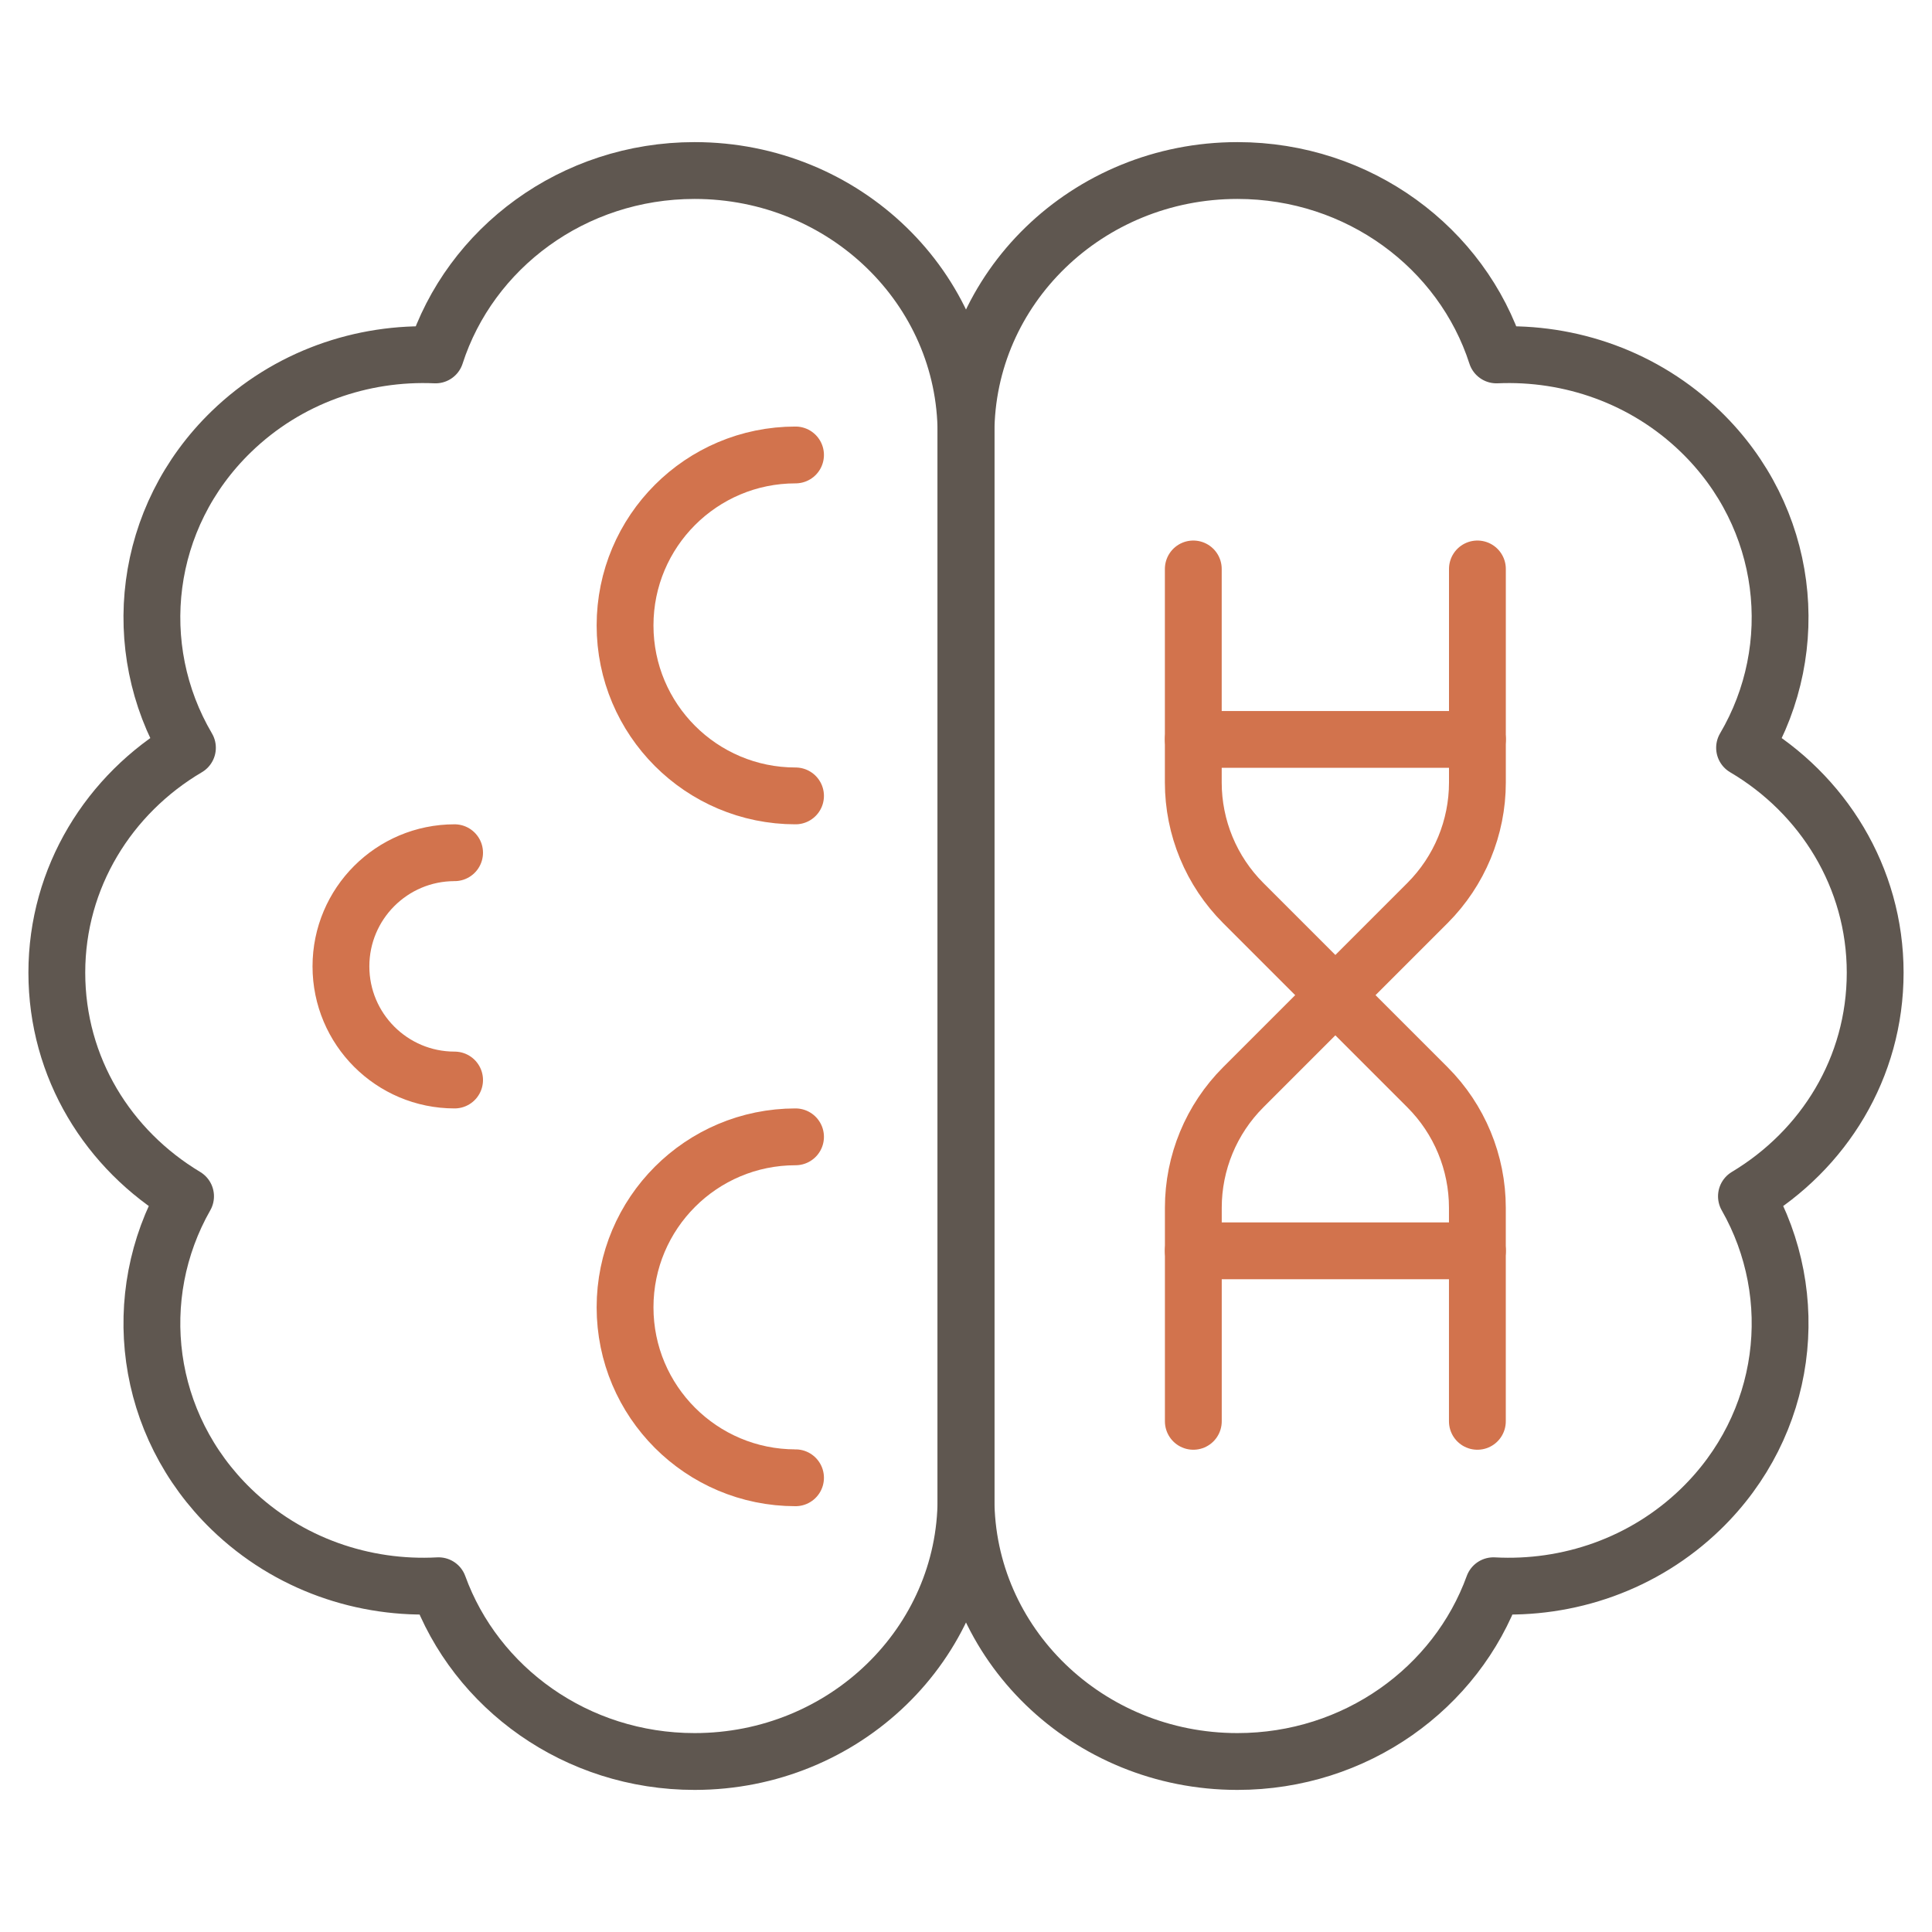 <?xml version="1.0" encoding="UTF-8"?>
<svg id="svg2757" xmlns="http://www.w3.org/2000/svg" xmlns:xlink="http://www.w3.org/1999/xlink" xmlns:svg="http://www.w3.org/2000/svg" version="1.1" viewBox="0 0 680 680">
  <!-- Generator: Adobe Illustrator 29.5.1, SVG Export Plug-In . SVG Version: 2.1.0 Build 141)  -->
  <defs>
    <clipPath id="clippath">
      <rect width="680" height="680" fill="none"/>
    </clipPath>
  </defs>
  <g id="g2763">
    <g id="g2765">
      <g clip-path="url(#clippath)">
        <g id="g2767">
          <g id="g2773">
            <path id="path2775" d="M340,152.57c0-51.12-42.77-92.55-95.52-92.55-42.81,0-79.05,27.29-91.18,64.9-25.87-1.13-52.13,7.87-71.88,27.01-31.12,30.15-36.25,75.93-15.45,111.26-27.56,16.24-45.97,45.6-45.97,79.14s18.12,62.42,45.31,78.73c-20.03,35.17-14.68,80.29,16.11,110.12,20.03,19.4,46.73,28.37,72.94,26.95,13.07,36.03,48.47,61.86,90.12,61.86,52.75,0,95.52-41.44,95.52-92.55V152.57Z" fill="none" stroke="#5f5750" stroke-linecap="round" stroke-linejoin="round" stroke-width="20"/>
          </g>
          <g id="g2777">
            <path id="path2779" d="M340,152.57c0-51.12,42.77-92.55,95.52-92.55,42.81,0,79.05,27.29,91.18,64.9,25.87-1.13,52.13,7.87,71.88,27.01,31.12,30.15,36.25,75.93,15.45,111.26,27.56,16.24,45.97,45.6,45.97,79.14s-18.12,62.42-45.31,78.73c20.03,35.17,14.68,80.29-16.11,110.12-20.03,19.4-46.73,28.37-72.94,26.95-13.07,36.03-48.47,61.86-90.12,61.86-52.75,0-95.52-41.44-95.52-92.55V152.57Z" fill="none" stroke="#5f5750" stroke-linecap="round" stroke-linejoin="round" stroke-width="20"/>
          </g>
          <g id="g2781">
            <path id="path2783" d="M280,280.13c-33.14,0-60-26.86-60-60s26.86-60,60-60" fill="none" stroke="#d2734d" stroke-linecap="round" stroke-linejoin="round" stroke-width="20"/>
          </g>
          <g id="g2785">
            <path id="path2787" d="M280,520.13c-33.14,0-60-26.86-60-60s26.86-60,60-60" fill="none" stroke="#d2734d" stroke-linecap="round" stroke-linejoin="round" stroke-width="20"/>
          </g>
          <g id="g2789">
            <path id="path2791" d="M160,380.13c-22.09,0-40-17.91-40-40s17.91-40,40-40" fill="none" stroke="#d2734d" stroke-linecap="round" stroke-linejoin="round" stroke-width="20"/>
          </g>
          <g id="g2793">
            <path id="path2795" d="M520,200.25v75.15c0,15.91-6.32,31.17-17.57,42.43l-64.85,64.85c-11.25,11.25-17.57,26.51-17.57,42.43v75.15" fill="none" stroke="#d2734d" stroke-linecap="round" stroke-linejoin="round" stroke-width="20"/>
          </g>
          <g id="g2797">
            <path id="path2799" d="M420,200.25v75.15c0,15.91,6.32,31.17,17.57,42.43l64.85,64.85c11.25,11.25,17.57,26.51,17.57,42.43v75.15" fill="none" stroke="#d2734d" stroke-linecap="round" stroke-linejoin="round" stroke-width="20"/>
          </g>
          <g id="g2801">
            <path id="path2803" d="M420,260.25h100" fill="none" stroke="#d2734d" stroke-linecap="round" stroke-linejoin="round" stroke-width="20"/>
          </g>
          <g id="g2805">
            <path id="path2807" d="M420,440.25h100" fill="none" stroke="#d2734d" stroke-linecap="round" stroke-linejoin="round" stroke-width="20"/>
          </g>
        </g>
      </g>
    </g>
  </g>
</svg>